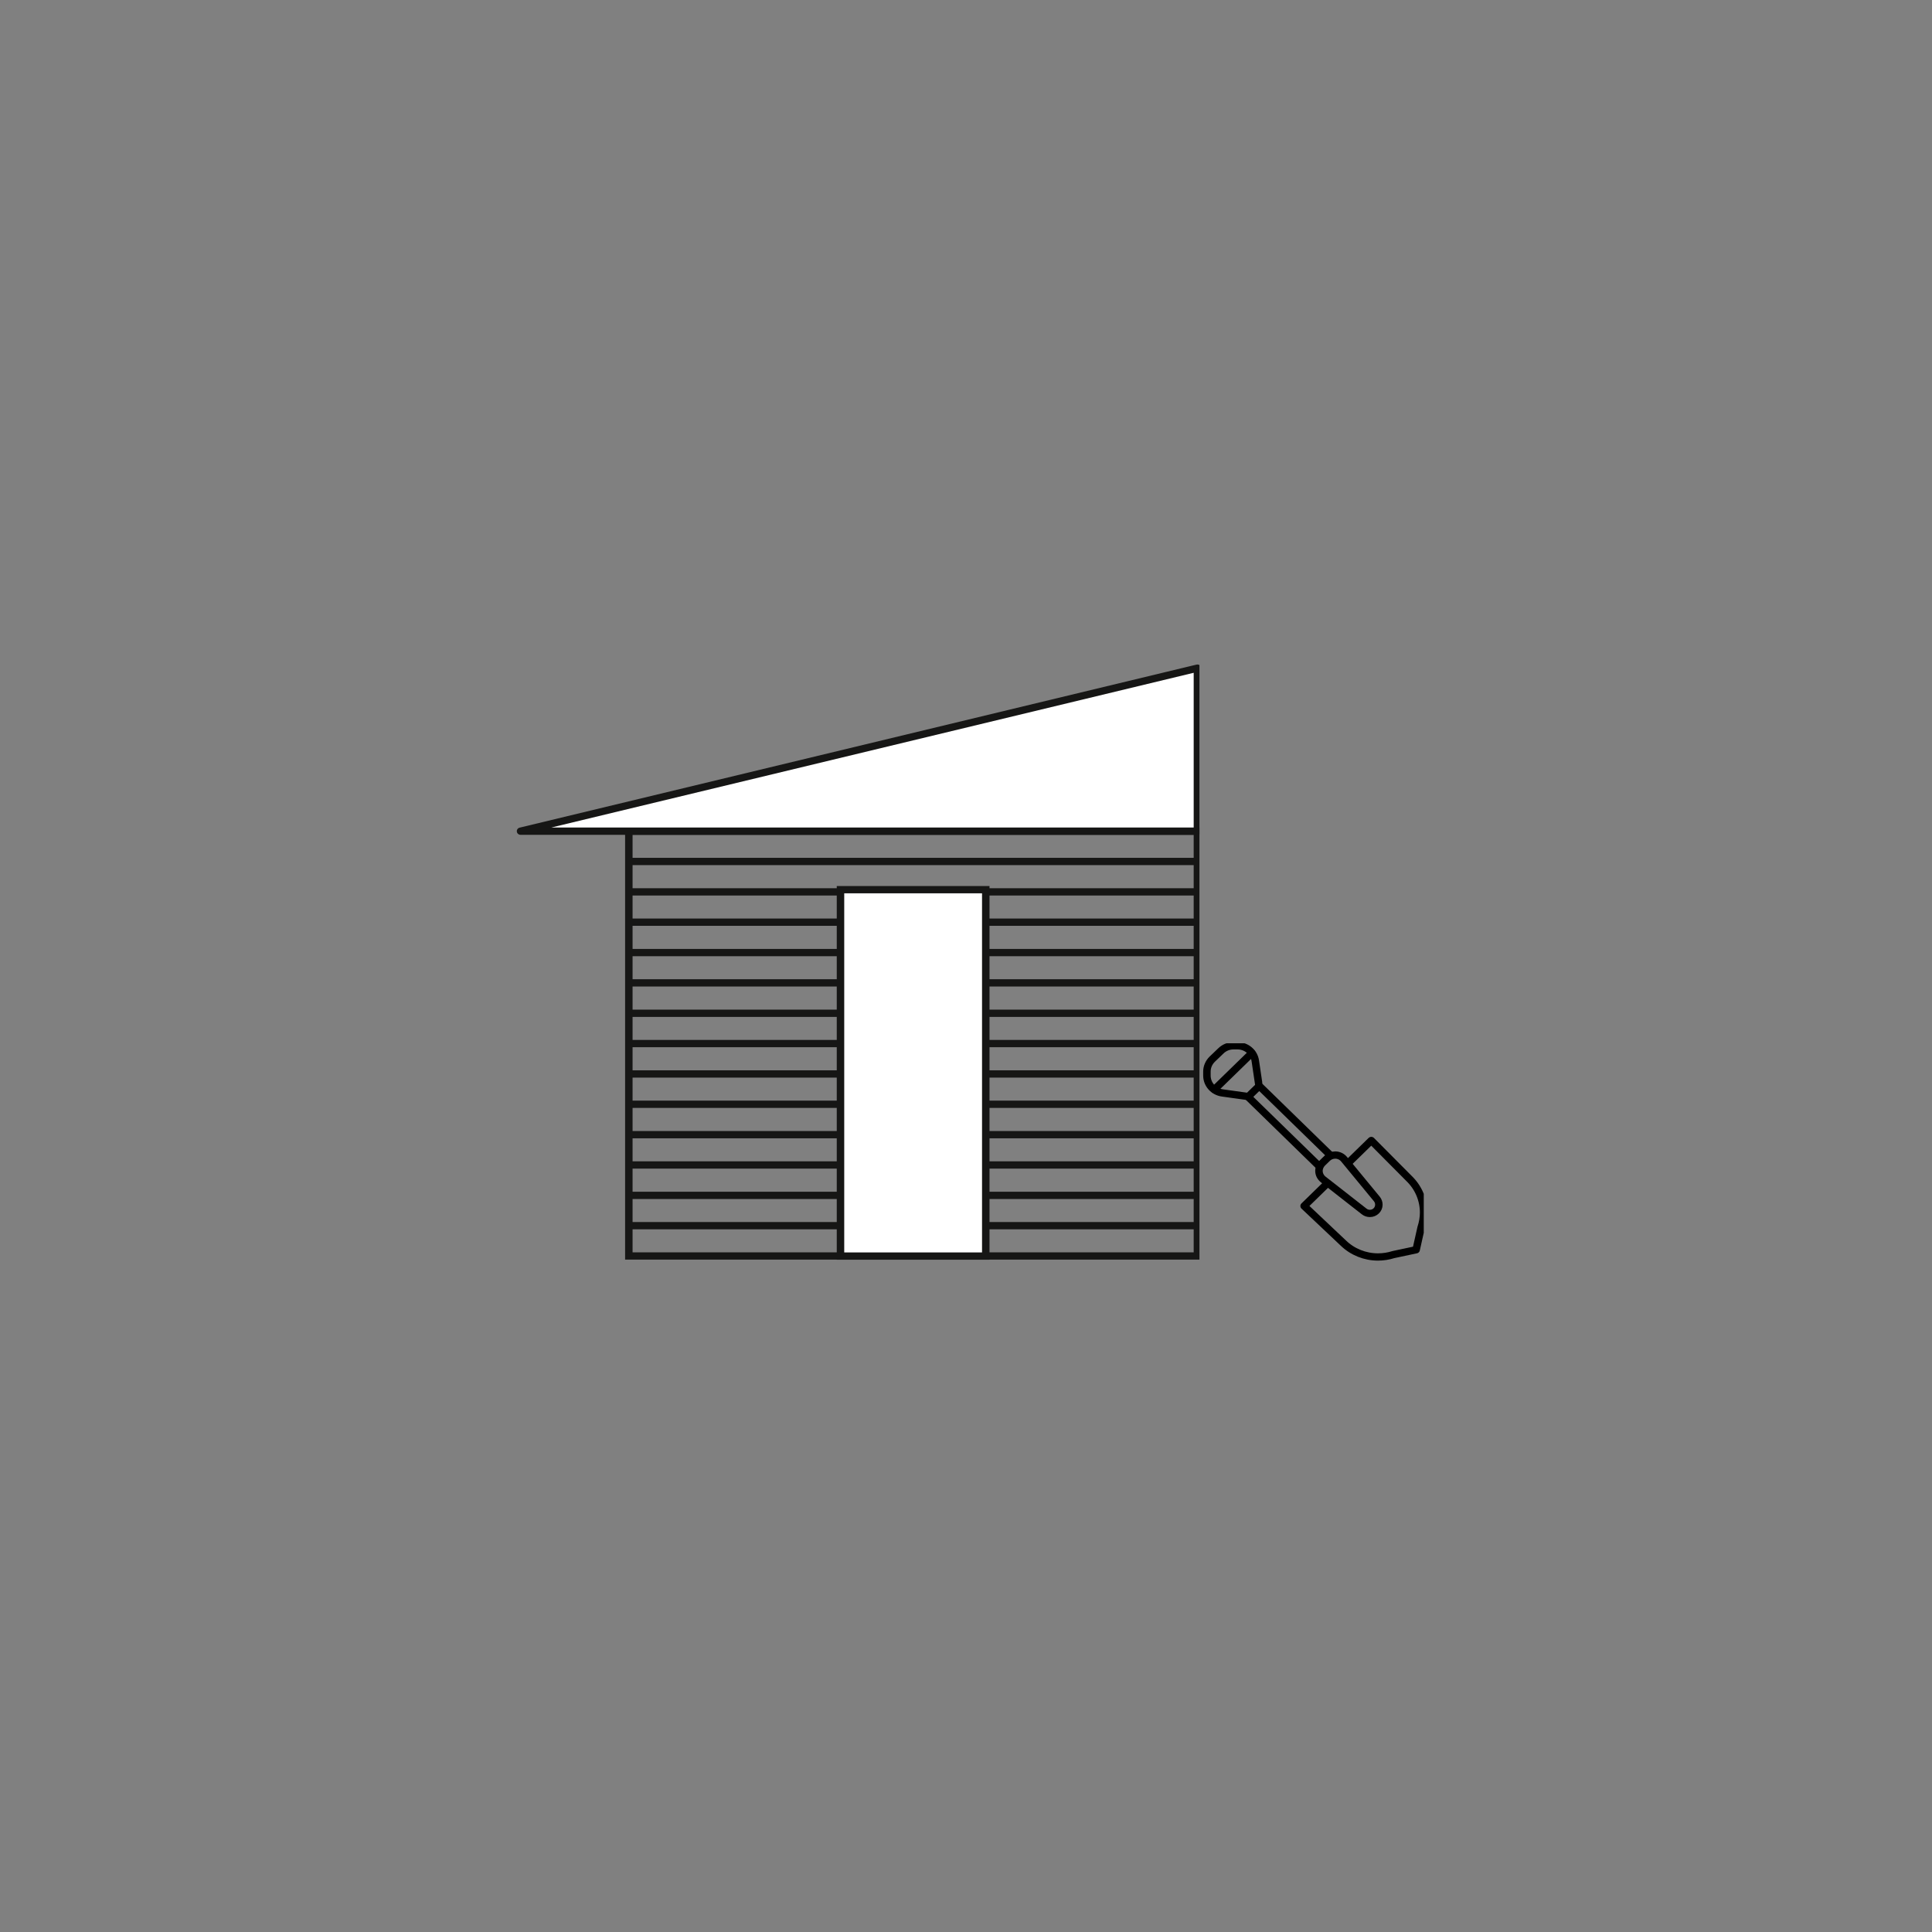 <svg xmlns="http://www.w3.org/2000/svg" xmlns:xlink="http://www.w3.org/1999/xlink" width="100" zoomAndPan="magnify" viewBox="0 0 75 75" height="100" preserveAspectRatio="xMidYMid meet" version="1.0"><rect x="0" y="0" width="75" height="75" fill="#808080" stroke="none"/><defs><clipPath id="1b9c4b142c"><path d="M 24 32 L 46.562 32 L 46.562 49 L 24 49 Z M 24 32 " clip-rule="nonzero"/></clipPath><clipPath id="d3fbf54664"><path d="M 24 33 L 46.562 33 L 46.562 34 L 24 34 Z M 24 33 " clip-rule="nonzero"/></clipPath><clipPath id="1e057d7780"><path d="M 24 34 L 46.562 34 L 46.562 35 L 24 35 Z M 24 34 " clip-rule="nonzero"/></clipPath><clipPath id="45a9e63744"><path d="M 24 35 L 46.562 35 L 46.562 36 L 24 36 Z M 24 35 " clip-rule="nonzero"/></clipPath><clipPath id="5cf1d8953c"><path d="M 24 36 L 46.562 36 L 46.562 38 L 24 38 Z M 24 36 " clip-rule="nonzero"/></clipPath><clipPath id="9684dedd03"><path d="M 24 38 L 46.562 38 L 46.562 39 L 24 39 Z M 24 38 " clip-rule="nonzero"/></clipPath><clipPath id="c0339239d1"><path d="M 24 39 L 46.562 39 L 46.562 40 L 24 40 Z M 24 39 " clip-rule="nonzero"/></clipPath><clipPath id="82a81be81a"><path d="M 24 40 L 46.562 40 L 46.562 41 L 24 41 Z M 24 40 " clip-rule="nonzero"/></clipPath><clipPath id="f55009a5f9"><path d="M 24 41 L 46.562 41 L 46.562 42 L 24 42 Z M 24 41 " clip-rule="nonzero"/></clipPath><clipPath id="0142444f89"><path d="M 24 42 L 46.562 42 L 46.562 44 L 24 44 Z M 24 42 " clip-rule="nonzero"/></clipPath><clipPath id="578c0d056c"><path d="M 24 43 L 46.562 43 L 46.562 45 L 24 45 Z M 24 43 " clip-rule="nonzero"/></clipPath><clipPath id="0e615768b6"><path d="M 24 45 L 46.562 45 L 46.562 46 L 24 46 Z M 24 45 " clip-rule="nonzero"/></clipPath><clipPath id="fd54e190de"><path d="M 24 46 L 46.562 46 L 46.562 47 L 24 47 Z M 24 46 " clip-rule="nonzero"/></clipPath><clipPath id="91b2aa22d0"><path d="M 24 47 L 46.562 47 L 46.562 48 L 24 48 Z M 24 47 " clip-rule="nonzero"/></clipPath><clipPath id="df0f24953f"><path d="M 20.023 25.758 L 47 25.758 L 47 33 L 20.023 33 Z M 20.023 25.758 " clip-rule="nonzero"/></clipPath><clipPath id="2ad62372b5"><path d="M 20.023 25.758 L 46.562 25.758 L 46.562 33 L 20.023 33 Z M 20.023 25.758 " clip-rule="nonzero"/></clipPath><clipPath id="d3a3afbe27"><path d="M 50 44 L 55.27 44 L 55.27 49.008 L 50 49.008 Z M 50 44 " clip-rule="nonzero"/></clipPath><clipPath id="258a8add59"><path d="M 46.602 40.5 L 49 40.5 L 49 43 L 46.602 43 Z M 46.602 40.5 " clip-rule="nonzero"/></clipPath></defs><g clip-path="url(#1b9c4b142c)"><path stroke-linecap="butt" transform="matrix(0.079, 0, 0, 0.077, 20.024, 25.757)" fill="none" stroke-linejoin="miter" d="M 55.539 84.534 L 334.934 84.534 L 334.934 298.695 L 55.539 298.695 Z M 55.539 84.534 " stroke="#161615" stroke-width="3.67" stroke-opacity="1" stroke-miterlimit="22.926"/></g><g clip-path="url(#d3fbf54664)"><path stroke-linecap="butt" transform="matrix(0.079, 0, 0, 0.077, 20.024, 25.757)" fill="none" stroke-linejoin="miter" d="M 55.539 99.809 L 334.934 99.809 " stroke="#161615" stroke-width="3.67" stroke-opacity="1" stroke-miterlimit="22.926"/></g><g clip-path="url(#1e057d7780)"><path stroke-linecap="butt" transform="matrix(0.079, 0, 0, 0.077, 20.024, 25.757)" fill="none" stroke-linejoin="miter" d="M 55.539 115.135 L 334.934 115.135 " stroke="#161615" stroke-width="3.67" stroke-opacity="1" stroke-miterlimit="22.926"/></g><g clip-path="url(#45a9e63744)"><path stroke-linecap="butt" transform="matrix(0.079, 0, 0, 0.077, 20.024, 25.757)" fill="none" stroke-linejoin="miter" d="M 55.539 130.411 L 334.934 130.411 " stroke="#161615" stroke-width="3.67" stroke-opacity="1" stroke-miterlimit="22.926"/></g><g clip-path="url(#5cf1d8953c)"><path stroke-linecap="butt" transform="matrix(0.079, 0, 0, 0.077, 20.024, 25.757)" fill="none" stroke-linejoin="miter" d="M 55.539 145.737 L 334.934 145.737 " stroke="#161615" stroke-width="3.67" stroke-opacity="1" stroke-miterlimit="22.926"/></g><g clip-path="url(#9684dedd03)"><path stroke-linecap="butt" transform="matrix(0.079, 0, 0, 0.077, 20.024, 25.757)" fill="none" stroke-linejoin="miter" d="M 55.539 161.013 L 334.934 161.013 " stroke="#161615" stroke-width="3.67" stroke-opacity="1" stroke-miterlimit="22.926"/></g><g clip-path="url(#c0339239d1)"><path stroke-linecap="butt" transform="matrix(0.079, 0, 0, 0.077, 20.024, 25.757)" fill="none" stroke-linejoin="miter" d="M 55.539 176.339 L 334.934 176.339 " stroke="#161615" stroke-width="3.67" stroke-opacity="1" stroke-miterlimit="22.926"/></g><g clip-path="url(#82a81be81a)"><path stroke-linecap="butt" transform="matrix(0.079, 0, 0, 0.077, 20.024, 25.757)" fill="none" stroke-linejoin="miter" d="M 55.539 191.614 L 334.934 191.614 " stroke="#161615" stroke-width="3.67" stroke-opacity="1" stroke-miterlimit="22.926"/></g><g clip-path="url(#f55009a5f9)"><path stroke-linecap="butt" transform="matrix(0.079, 0, 0, 0.077, 20.024, 25.757)" fill="none" stroke-linejoin="miter" d="M 55.539 206.94 L 334.934 206.94 " stroke="#161615" stroke-width="3.67" stroke-opacity="1" stroke-miterlimit="22.926"/></g><g clip-path="url(#0142444f89)"><path stroke-linecap="butt" transform="matrix(0.079, 0, 0, 0.077, 20.024, 25.757)" fill="none" stroke-linejoin="miter" d="M 55.539 222.216 L 334.934 222.216 " stroke="#161615" stroke-width="3.67" stroke-opacity="1" stroke-miterlimit="22.926"/></g><g clip-path="url(#578c0d056c)"><path stroke-linecap="butt" transform="matrix(0.079, 0, 0, 0.077, 20.024, 25.757)" fill="none" stroke-linejoin="miter" d="M 55.539 237.542 L 334.934 237.542 " stroke="#161615" stroke-width="3.67" stroke-opacity="1" stroke-miterlimit="22.926"/></g><g clip-path="url(#0e615768b6)"><path stroke-linecap="butt" transform="matrix(0.079, 0, 0, 0.077, 20.024, 25.757)" fill="none" stroke-linejoin="miter" d="M 55.539 252.818 L 334.934 252.818 " stroke="#161615" stroke-width="3.67" stroke-opacity="1" stroke-miterlimit="22.926"/></g><g clip-path="url(#fd54e190de)"><path stroke-linecap="butt" transform="matrix(0.079, 0, 0, 0.077, 20.024, 25.757)" fill="none" stroke-linejoin="miter" d="M 55.539 268.144 L 334.934 268.144 " stroke="#161615" stroke-width="3.67" stroke-opacity="1" stroke-miterlimit="22.926"/></g><g clip-path="url(#91b2aa22d0)"><path stroke-linecap="butt" transform="matrix(0.079, 0, 0, 0.077, 20.024, 25.757)" fill="none" stroke-linejoin="miter" d="M 55.539 283.419 L 334.934 283.419 " stroke="#161615" stroke-width="3.67" stroke-opacity="1" stroke-miterlimit="22.926"/></g><path stroke-linecap="butt" transform="matrix(0.079, 0, 0, 0.077, 20.024, 25.757)" fill-opacity="1" fill="#ffffff" fill-rule="evenodd" stroke-linejoin="miter" d="M 159.543 114.023 L 230.93 114.023 L 230.93 298.746 L 159.543 298.746 Z M 159.543 114.023 " stroke="#161615" stroke-width="3.67" stroke-opacity="1" stroke-miterlimit="22.926"/><g clip-path="url(#df0f24953f)"><path fill="#ffffff" d="M 20.207 32.285 L 46.379 32.285 L 46.379 25.938 Z M 20.207 32.285 " fill-opacity="1" fill-rule="evenodd"/></g><g clip-path="url(#2ad62372b5)"><path stroke-linecap="round" transform="matrix(0.079, 0, 0, 0.077, 20.024, 25.757)" fill="none" stroke-linejoin="round" d="M 334.934 84.534 L 2.321 84.534 L 334.934 2.339 Z M 334.934 84.534 " stroke="#161615" stroke-width="3.67" stroke-opacity="1" stroke-miterlimit="22.926"/></g><g clip-path="url(#d3a3afbe27)"><path stroke-linecap="round" transform="matrix(0.079, 0, 0, 0.077, 20.024, 25.757)" fill="none" stroke-linejoin="round" d="M 409.35 251.503 L 420.371 240.476 L 439.037 259.747 C 443.554 264.249 446.086 270.42 446.086 276.793 C 446.086 279.373 445.639 281.953 444.845 284.431 L 442.412 295.559 L 431.292 297.987 C 428.81 298.796 426.229 299.201 423.647 299.201 C 417.293 299.201 411.137 296.672 406.619 292.17 L 387.358 273.505 L 398.329 262.529 " stroke="#000000" stroke-width="3.67" stroke-opacity="1" stroke-miterlimit="22.926"/></g><path stroke-linecap="round" transform="matrix(0.079, 0, 0, 0.077, 20.024, 25.757)" fill="none" stroke-linejoin="round" d="M 407.017 249.935 L 423.101 269.965 C 423.746 270.774 424.094 271.786 424.094 272.848 C 424.094 275.276 422.108 277.249 419.676 277.249 C 418.633 277.249 417.64 276.894 416.846 276.237 L 396.79 260.152 C 395.45 259.09 394.655 257.471 394.655 255.802 C 394.655 254.285 395.301 252.868 396.343 251.806 L 398.676 249.479 C 399.719 248.417 401.159 247.81 402.648 247.81 C 404.336 247.81 405.974 248.619 407.017 249.935 Z M 407.017 249.935 " stroke="#000000" stroke-width="3.67" stroke-opacity="1" stroke-miterlimit="22.926"/><path stroke-linecap="round" transform="matrix(0.079, 0, 0, 0.077, 20.024, 25.757)" fill="none" stroke-linejoin="round" d="M 400.166 247.81 L 365.316 212.96 L 359.805 218.473 L 394.655 253.324 " stroke="#000000" stroke-width="3.67" stroke-opacity="1" stroke-miterlimit="22.926"/><g clip-path="url(#258a8add59)"><path stroke-linecap="round" transform="matrix(0.079, 0, 0, 0.077, 20.024, 25.757)" fill="none" stroke-linejoin="round" d="M 365.316 213.769 L 363.38 200.365 C 362.784 196.015 359.061 192.727 354.642 192.727 L 352.607 192.727 C 350.274 192.727 348.04 193.688 346.402 195.357 L 342.182 199.505 C 340.544 201.174 339.6 203.4 339.6 205.727 L 339.6 207.75 C 339.6 212.15 342.827 215.893 347.196 216.5 L 360.649 218.422 " stroke="#000000" stroke-width="3.67" stroke-opacity="1" stroke-miterlimit="22.926"/><path stroke-linecap="round" transform="matrix(0.079, 0, 0, 0.077, 20.024, 25.757)" fill="none" stroke-linejoin="round" d="M 361.642 196.42 L 343.274 214.781 " stroke="#000000" stroke-width="3.67" stroke-opacity="1" stroke-miterlimit="22.926"/></g></svg>